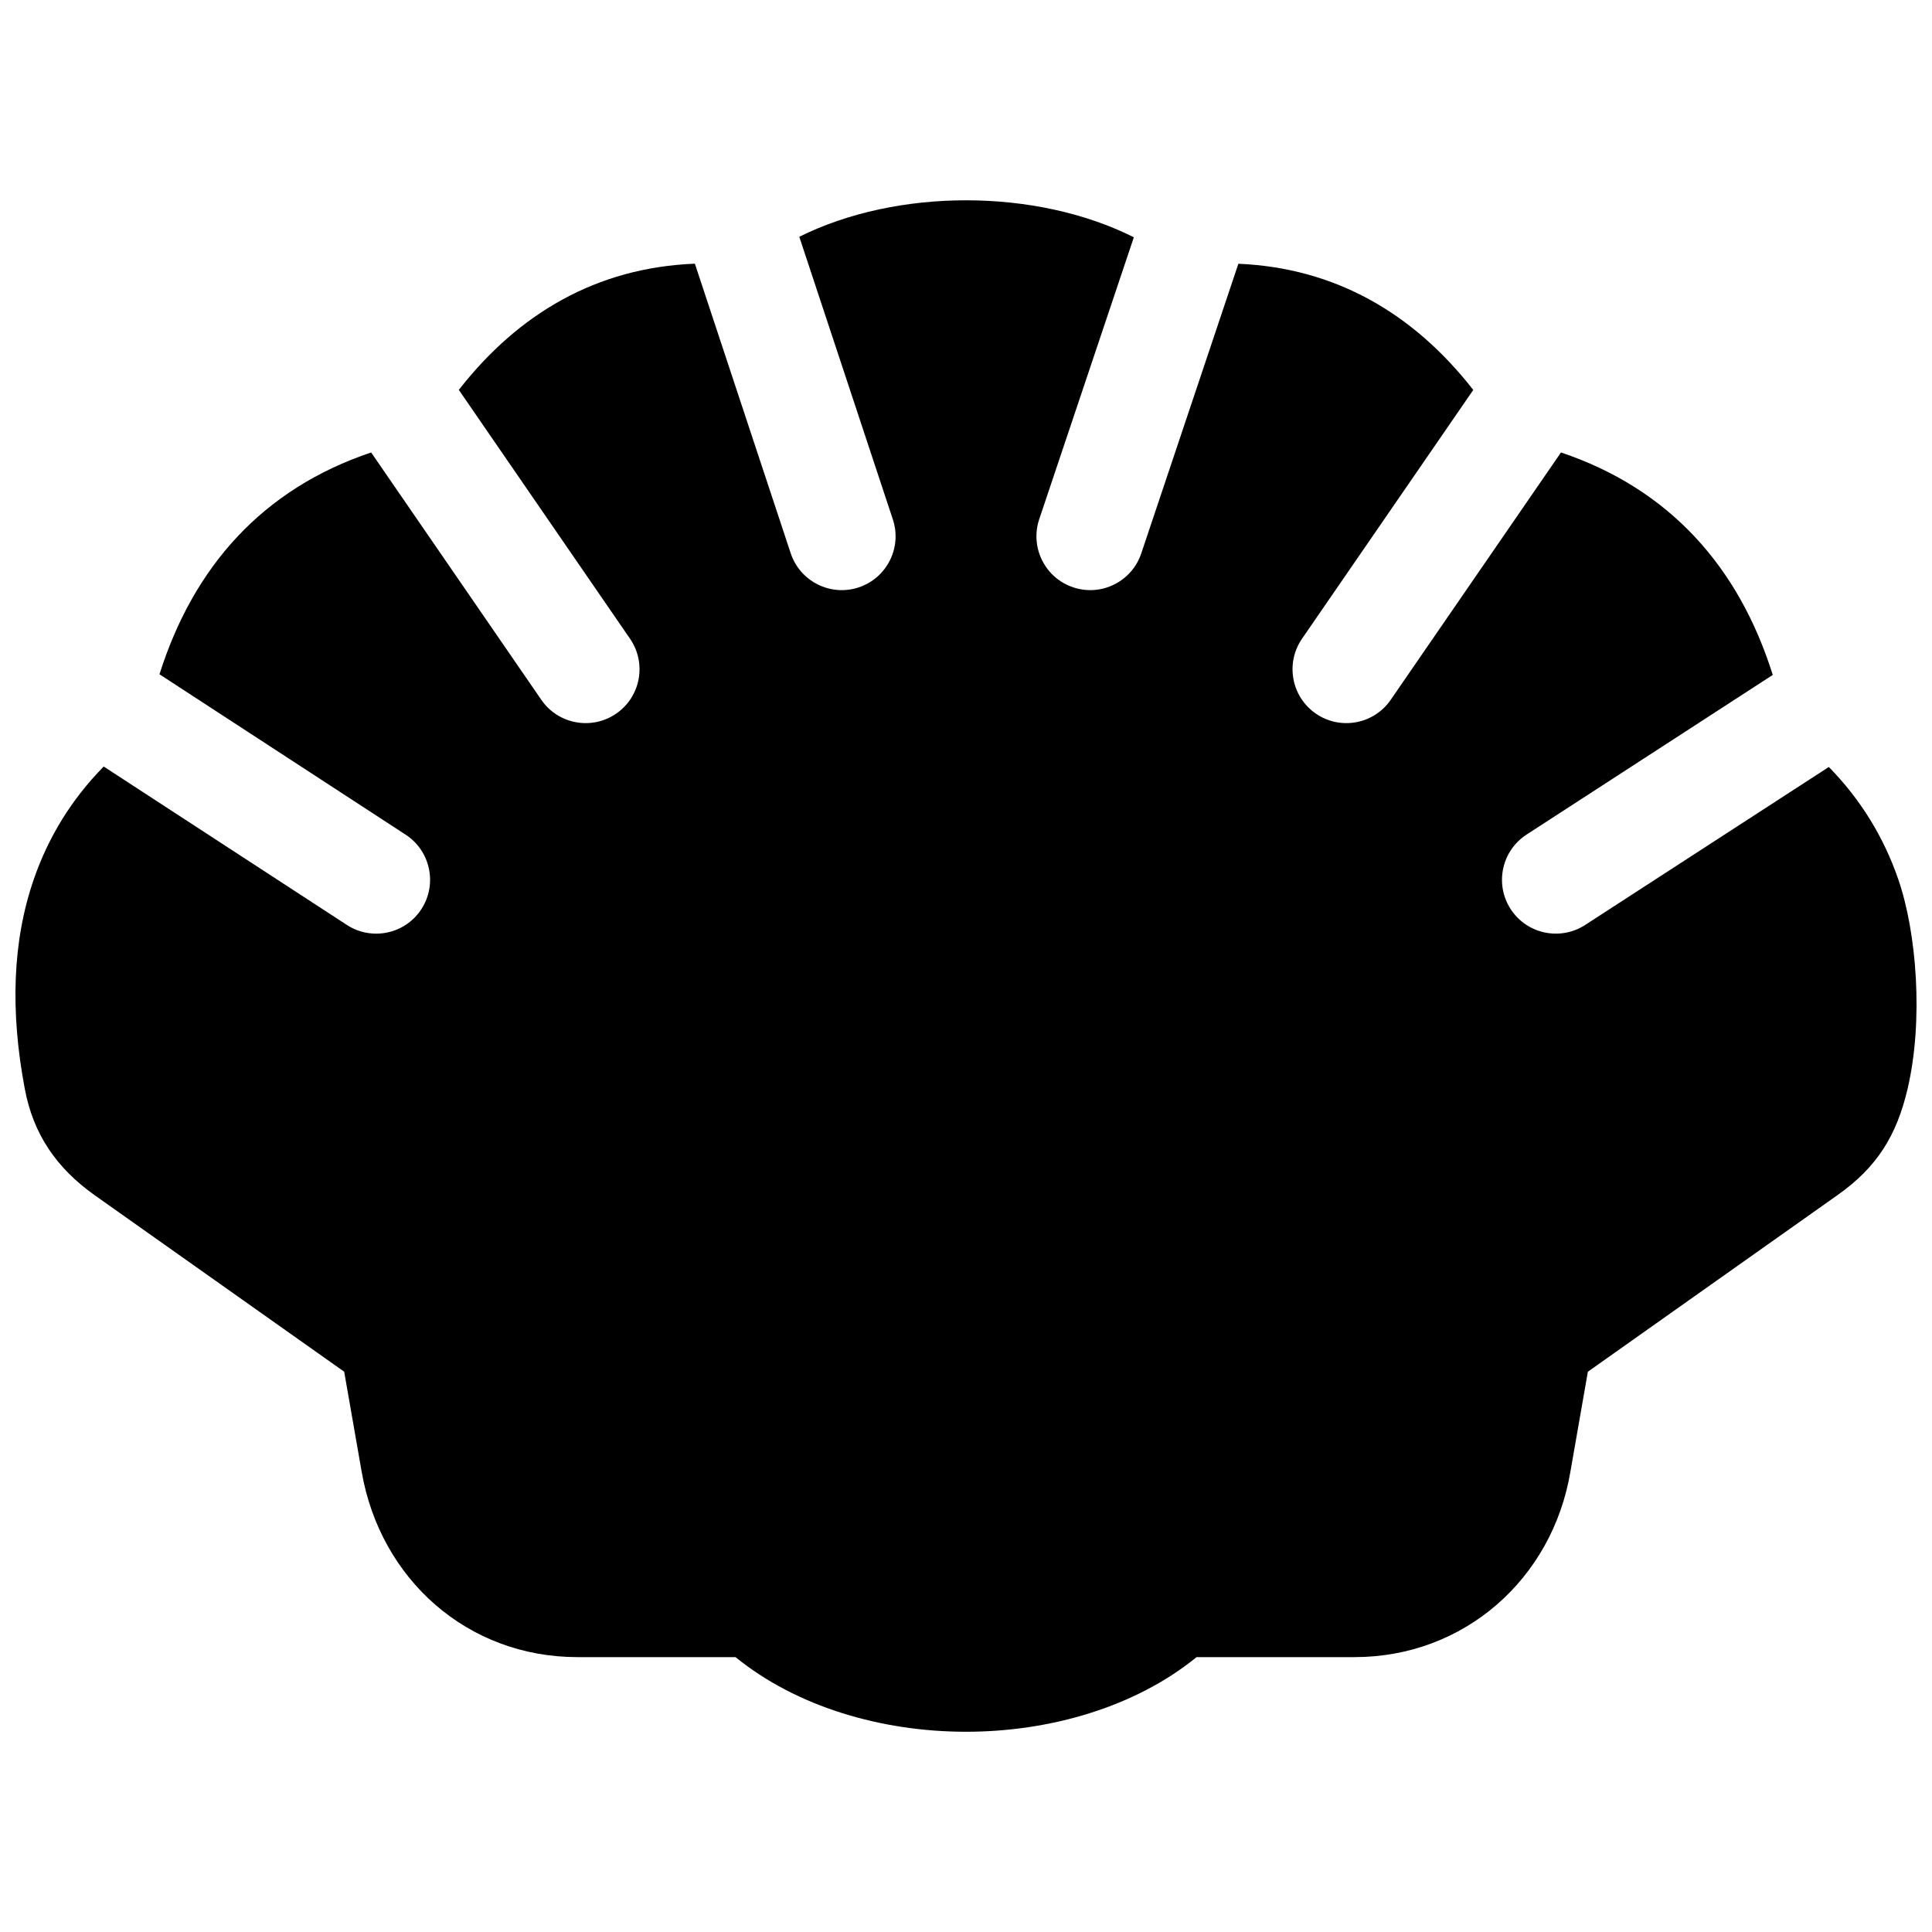 <?xml version="1.0" encoding="UTF-8"?>
<!-- Uploaded to: SVG Repo, www.svgrepo.com, Generator: SVG Repo Mixer Tools -->
<svg width="800px" height="800px" version="1.1" viewBox="144 144 512 512" xmlns="http://www.w3.org/2000/svg">
 <defs>
  <clipPath id="a">
   <path d="m148.09 197h503.81v406h-503.81z"/>
  </clipPath>
 </defs>
 <g clip-path="url(#a)">
  <path d="m444.48 206.88c-25.957-13.027-62.664-13.059-88.66-0.133l24.797 74.906c2.469 7.477-1.594 15.547-9.07 18.016-7.465 2.469-15.539-1.594-18.008-9.07l-25.391-76.719c-26.008 1.027-46.742 13.191-62.555 33.441l45.363 65.938c4.473 6.488 2.852 15.375-3.648 19.852-6.481 4.473-15.375 2.84-19.84-3.637l-45.109-65.566c-28.727 9.645-47.066 30.23-56.094 58.785l65.215 42.492c6.609 4.293 8.484 13.141 4.191 19.75s-13.141 8.473-19.738 4.191l-64.449-41.988c-8.566 8.715-14.652 18.703-18.5 29.797-5.754 16.574-6.258 35.246-2.418 55.609 2.258 12.082 8.465 21.02 18.398 28.113l66.25 46.863 4.644 26.582c4.969 28.414 28 49.051 57.191 49.051h41.867c16.191 13.18 38.762 19.781 61.094 19.781 22.328 0 44.898-6.59 61.094-19.781h41.867c28.988 0 52.367-20.645 57.184-49.051l4.644-26.582 66.242-46.863c10.43-7.375 15.598-15.781 18.488-28.102 4.242-18.137 2.43-41.422-2.5-55.621-3.82-11.043-9.863-20.98-18.367-29.676l-64.578 41.867c-6.609 4.281-15.457 2.41-19.738-4.191-4.293-6.602-2.418-15.457 4.191-19.75l65.262-42.32c-8.996-28.637-27.348-49.281-56.125-58.957l-45.133 65.566c-4.465 6.481-13.359 8.113-19.84 3.637-6.488-4.473-8.113-13.371-3.648-19.852l45.375-65.918c-15.73-20.164-36.387-32.336-62.25-33.441l-25.715 76.699c-2.469 7.477-10.539 11.539-18.008 9.07-7.477-2.469-11.539-10.539-9.07-18.016z" fill-rule="evenodd"/>
 </g>
</svg>